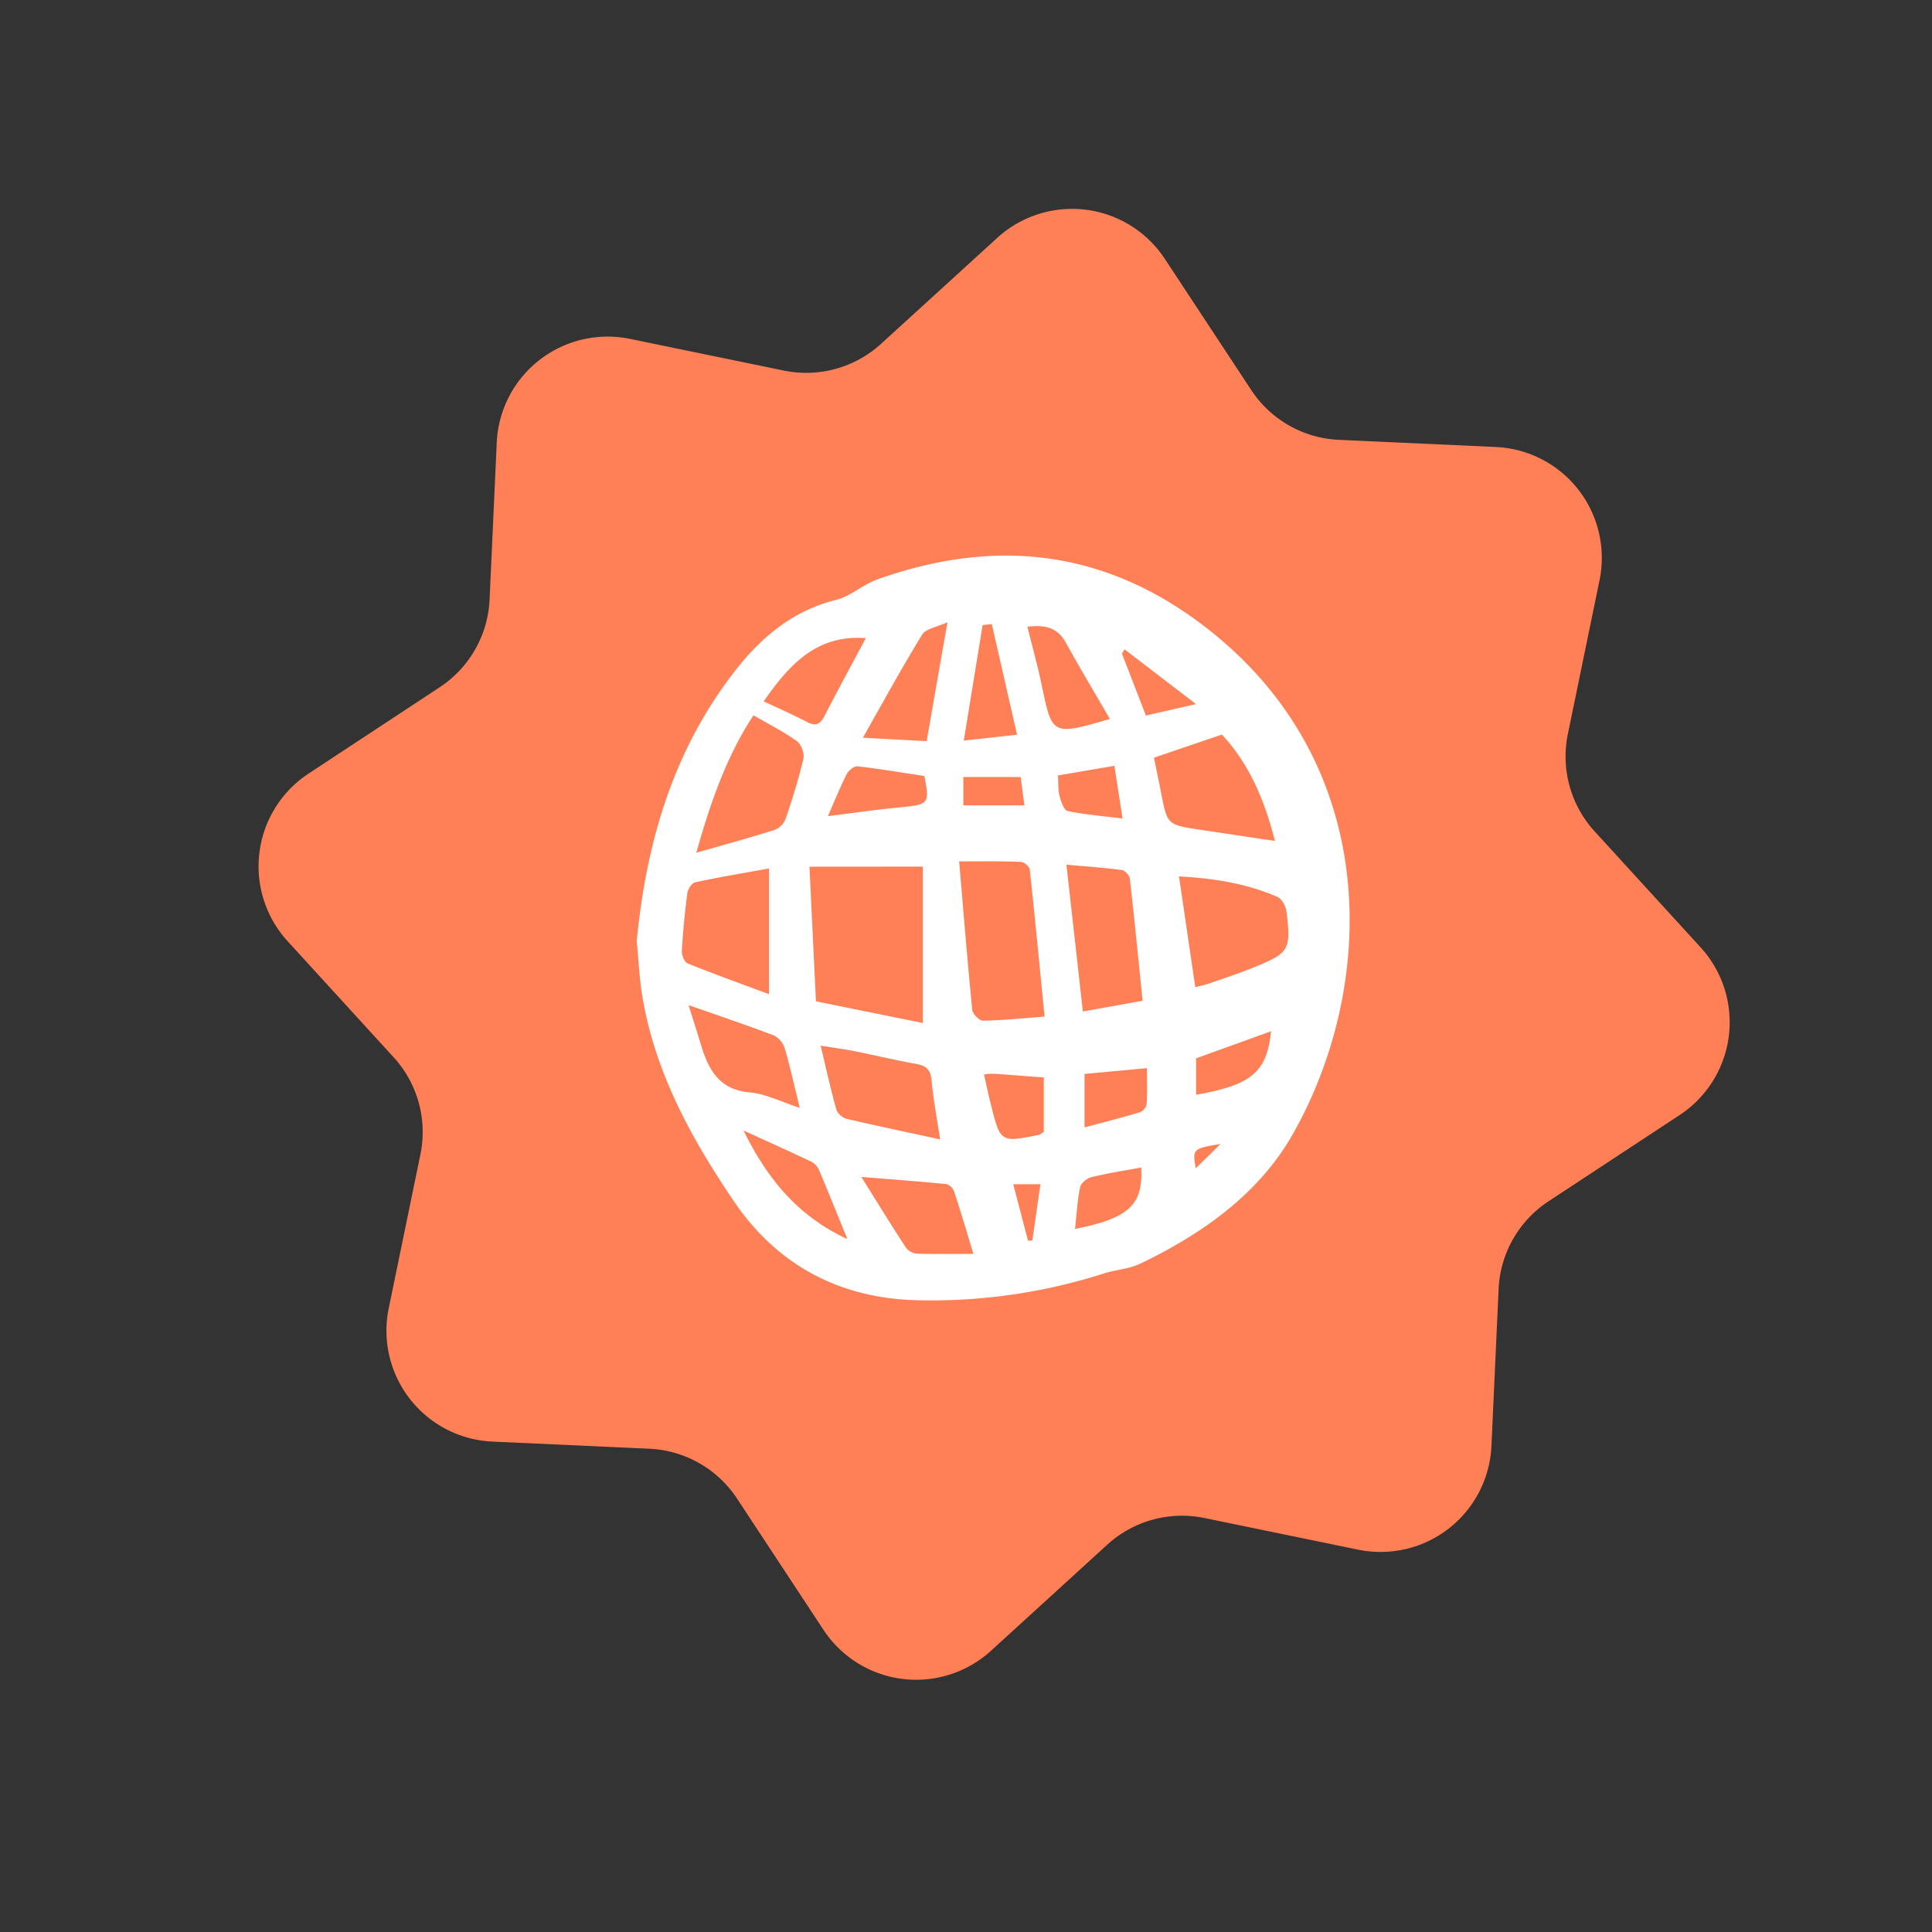 <?xml version="1.0" encoding="UTF-8"?> <svg xmlns="http://www.w3.org/2000/svg" id="Layer_3" data-name="Layer 3" viewBox="0 0 1080 1080"><rect x="0" y="0" width="1080" height="1080" fill="#333333" stroke="none"/> <defs> <style>.cls-1{fill:#ff8056;}.cls-2{fill:#fff;}</style> </defs> <path class="cls-1" d="M759.25,866.28l-86-17.71a62,62,0,0,0-54.38,15L554,922.76a62.06,62.06,0,0,1-93.69-11.7l-48.29-73.33a62,62,0,0,0-49-27.87l-87.72-4a62.05,62.05,0,0,1-58-74.51l17.71-86a62,62,0,0,0-15-54.38l-59.23-64.83a62.06,62.06,0,0,1,11.7-93.69l73.33-48.29a62,62,0,0,0,27.87-49l4-87.72a62.05,62.05,0,0,1,74.51-58l86,17.71a62.07,62.07,0,0,0,54.38-15L557.44,133a62.06,62.06,0,0,1,93.69,11.69L699.42,218a62,62,0,0,0,49,27.87l87.72,4a62.06,62.06,0,0,1,58,74.52l-17.71,86a62.07,62.07,0,0,0,15,54.38l59.23,64.83a62.06,62.06,0,0,1-11.69,93.69L865.6,671.55a62,62,0,0,0-27.87,49l-4,87.72A62.06,62.06,0,0,1,759.25,866.28Z"></path> <path class="cls-2" d="M355.94,526c5.28-54.61,20.31-107.16,55.89-152.16,14.49-18.33,31.92-32.63,55.56-38.5,8.09-2,14.95-8.58,23-11.43,65.18-23.2,126.16-17,182.31,25.77,100.53,76.57,97,201.08,50.16,284-12.75,22.61-31.32,40.23-52.86,54.45a273.08,273.08,0,0,1-32.87,18.37c-6.08,2.9-13.33,3.25-19.87,5.32a316.34,316.34,0,0,1-105.2,15c-43.23-1.19-77.85-19.95-101.83-55.35C386.35,636.27,365.87,599,358.94,556.1,357.42,546.69,357,537.09,355.94,526Zm96.55-41.51c1.27,26.26,2.45,50.51,3.64,75.26l59.75,12.11V484.44Zm83.69-2.91c2.44,28.63,4.62,55.83,7.32,83,.23,2.27,4,6,6,6,11-.19,22.07-1.36,34.42-2.3-2.76-28-5.34-55.12-8.27-82.19-.18-1.64-3.08-4.2-4.79-4.26C560.19,481.33,549.45,481.53,536.18,481.53Zm-106.32,3.89c-14.6,2.66-28,4.89-41.29,7.76-1.86.41-4.05,3.84-4.35,6.1-1.41,10.69-2.45,21.45-3.07,32.21-.13,2.35,1.41,6.29,3.18,7,14.88,6,30,11.42,45.53,17.2Zm238.3,66.38c3.28-.87,5.76-1.37,8.13-2.19,8.1-2.84,16.27-5.53,24.23-8.74,20.22-8.15,21.25-9.79,18.62-31.37-.35-2.95-2.56-7.05-5-8.13-17.32-7.59-35.71-10.43-55.08-11.51C662.12,510.7,665.06,530.69,668.16,551.8Zm-29.45,7.58c-2.38-23.46-4.56-45.87-7.11-68.23-.21-1.83-2.74-4.61-4.47-4.84-10-1.33-20-2-31-3,3.14,28,6.13,54.7,9.2,82.09ZM389.25,476.7c15.64-4.5,29.74-8.34,43.66-12.75a11,11,0,0,0,6.19-6c3.79-11.13,7.33-22.39,10-33.82.68-2.94-1.21-8.09-3.63-9.82-7.42-5.32-15.68-9.47-24.29-14.47C406.05,422.92,397.07,448.84,389.25,476.7Zm255.8-53.13c1.4,6.78,2.74,13,3.93,19.2,3.51,18.29,3.49,18.29,21.87,21.05l41.85,6.28c-5.93-23.5-14.91-43.85-29.69-59.47ZM525.53,636.93c-1.86-12.42-3.85-22.68-4.77-33-.52-5.86-2.91-8.15-8.45-9.15-11.87-2.14-23.63-5-35.47-7.31-5.44-1.09-11-1.79-18.1-2.93,3.15,13.11,5.65,24.52,8.8,35.75.6,2.14,3.52,4.61,5.79,5.15C490,629.35,506.8,632.85,525.53,636.93ZM384.9,561.86c2.41,7.72,4.63,14.55,6.69,21.43,4.23,14.06,9.91,25.81,27.48,27.37,9,.8,17.61,5.29,28,8.64-3.18-12.87-5.46-23.4-8.53-33.7a12,12,0,0,0-6.28-6.92C417.2,573,401.9,567.81,384.9,561.86ZM544.13,700.92c-4-13.24-7.23-24.19-10.82-35-.56-1.69-2.79-3.85-4.42-4-15.08-1.51-30.19-2.62-47.4-4,8.78,14,16.7,26.95,25,39.62a8.93,8.93,0,0,0,6.34,3.28C522.87,701.11,532.93,700.92,544.13,700.92ZM518,414.3c3.83-21.86,7.47-42.66,11.65-66.48-6.08,2.82-12.11,3.62-14.12,6.88C504.27,373,494,391.84,482.36,412.4Zm102.45-12.39c-8.64-14.89-16.94-28.71-24.72-42.81-4.88-8.82-12.31-9.8-21.41-8.75,2.77,11.19,5.76,21.88,8,32.71C588.25,411.24,588.12,411.27,620.41,401.91ZM484,356.72c-27.68-2.09-42.91,15-57.09,35.34,8.53,4,16.61,7.55,24.39,11.62,4.93,2.57,7.3,1,9.63-3.52C468.33,385.85,476,371.69,484,356.72Zm-10.28,336c-5.74-14.07-10.66-26.39-15.85-38.61a9.63,9.63,0,0,0-4.25-4.67c-12.42-5.91-25-11.54-38-17.49C428.38,657.8,445.09,679.45,473.74,692.69Zm80.71-343.82-5.14.48L538.76,414l29.78-3.29C563.62,389.09,559,369,554.45,348.87ZM462.8,456.21c14.88-1.84,28-3.75,41.19-5,15.11-1.44,15.76-2,12.75-17.4-12.41-1.89-24.88-4-37.44-5.44-1.86-.21-4.95,2.35-6,4.38C469.61,440.05,466.55,447.68,462.8,456.21Zm120.7,146.1c-9.8-.74-19-1.47-28.13-2.1a41.59,41.59,0,0,0-5.32.41c1.35,6,2.5,11.47,3.88,16.94,5.34,21.16,5.37,21.16,26.86,16.82.84-.17,1.56-1,2.71-1.68Zm22.74,27.93c11.16-3,21.18-5.54,31.08-8.53a6.34,6.34,0,0,0,3.66-4.5c.42-6.47.17-13,.17-20.11l-34.91,3.25Zm104.28-53.75-41.9,15.11V612C699.84,606.41,708.07,599.43,710.52,576.49ZM600.94,687c30.25-6,38.13-13.58,37-34.36-9.32,1.74-18.72,3.18-27.93,5.42-2.46.6-5.74,3.33-6.21,5.59C602.25,671.05,601.86,678.65,600.94,687Zm-9.56-253.51c.29,4.35,0,8.22,1,11.79.76,3,2.47,7.7,4.48,8.11,9.78,2,19.81,2.81,30.64,4.15l-4.53-29.45ZM628.66,363l-1.51,2.33L640.57,400l28-6.42Zm-90.13,71.37v15.84h34.12c-.74-5.59-1.4-10.52-2.1-15.84ZM566.4,662c3,11.49,5.65,21.54,8.28,31.59l2.42-.18c1.47-10.3,2.95-20.6,4.51-31.41ZM682.28,639.5c-15.47,2.55-15.75,2.83-13.84,13.57Z"></path> </svg> 